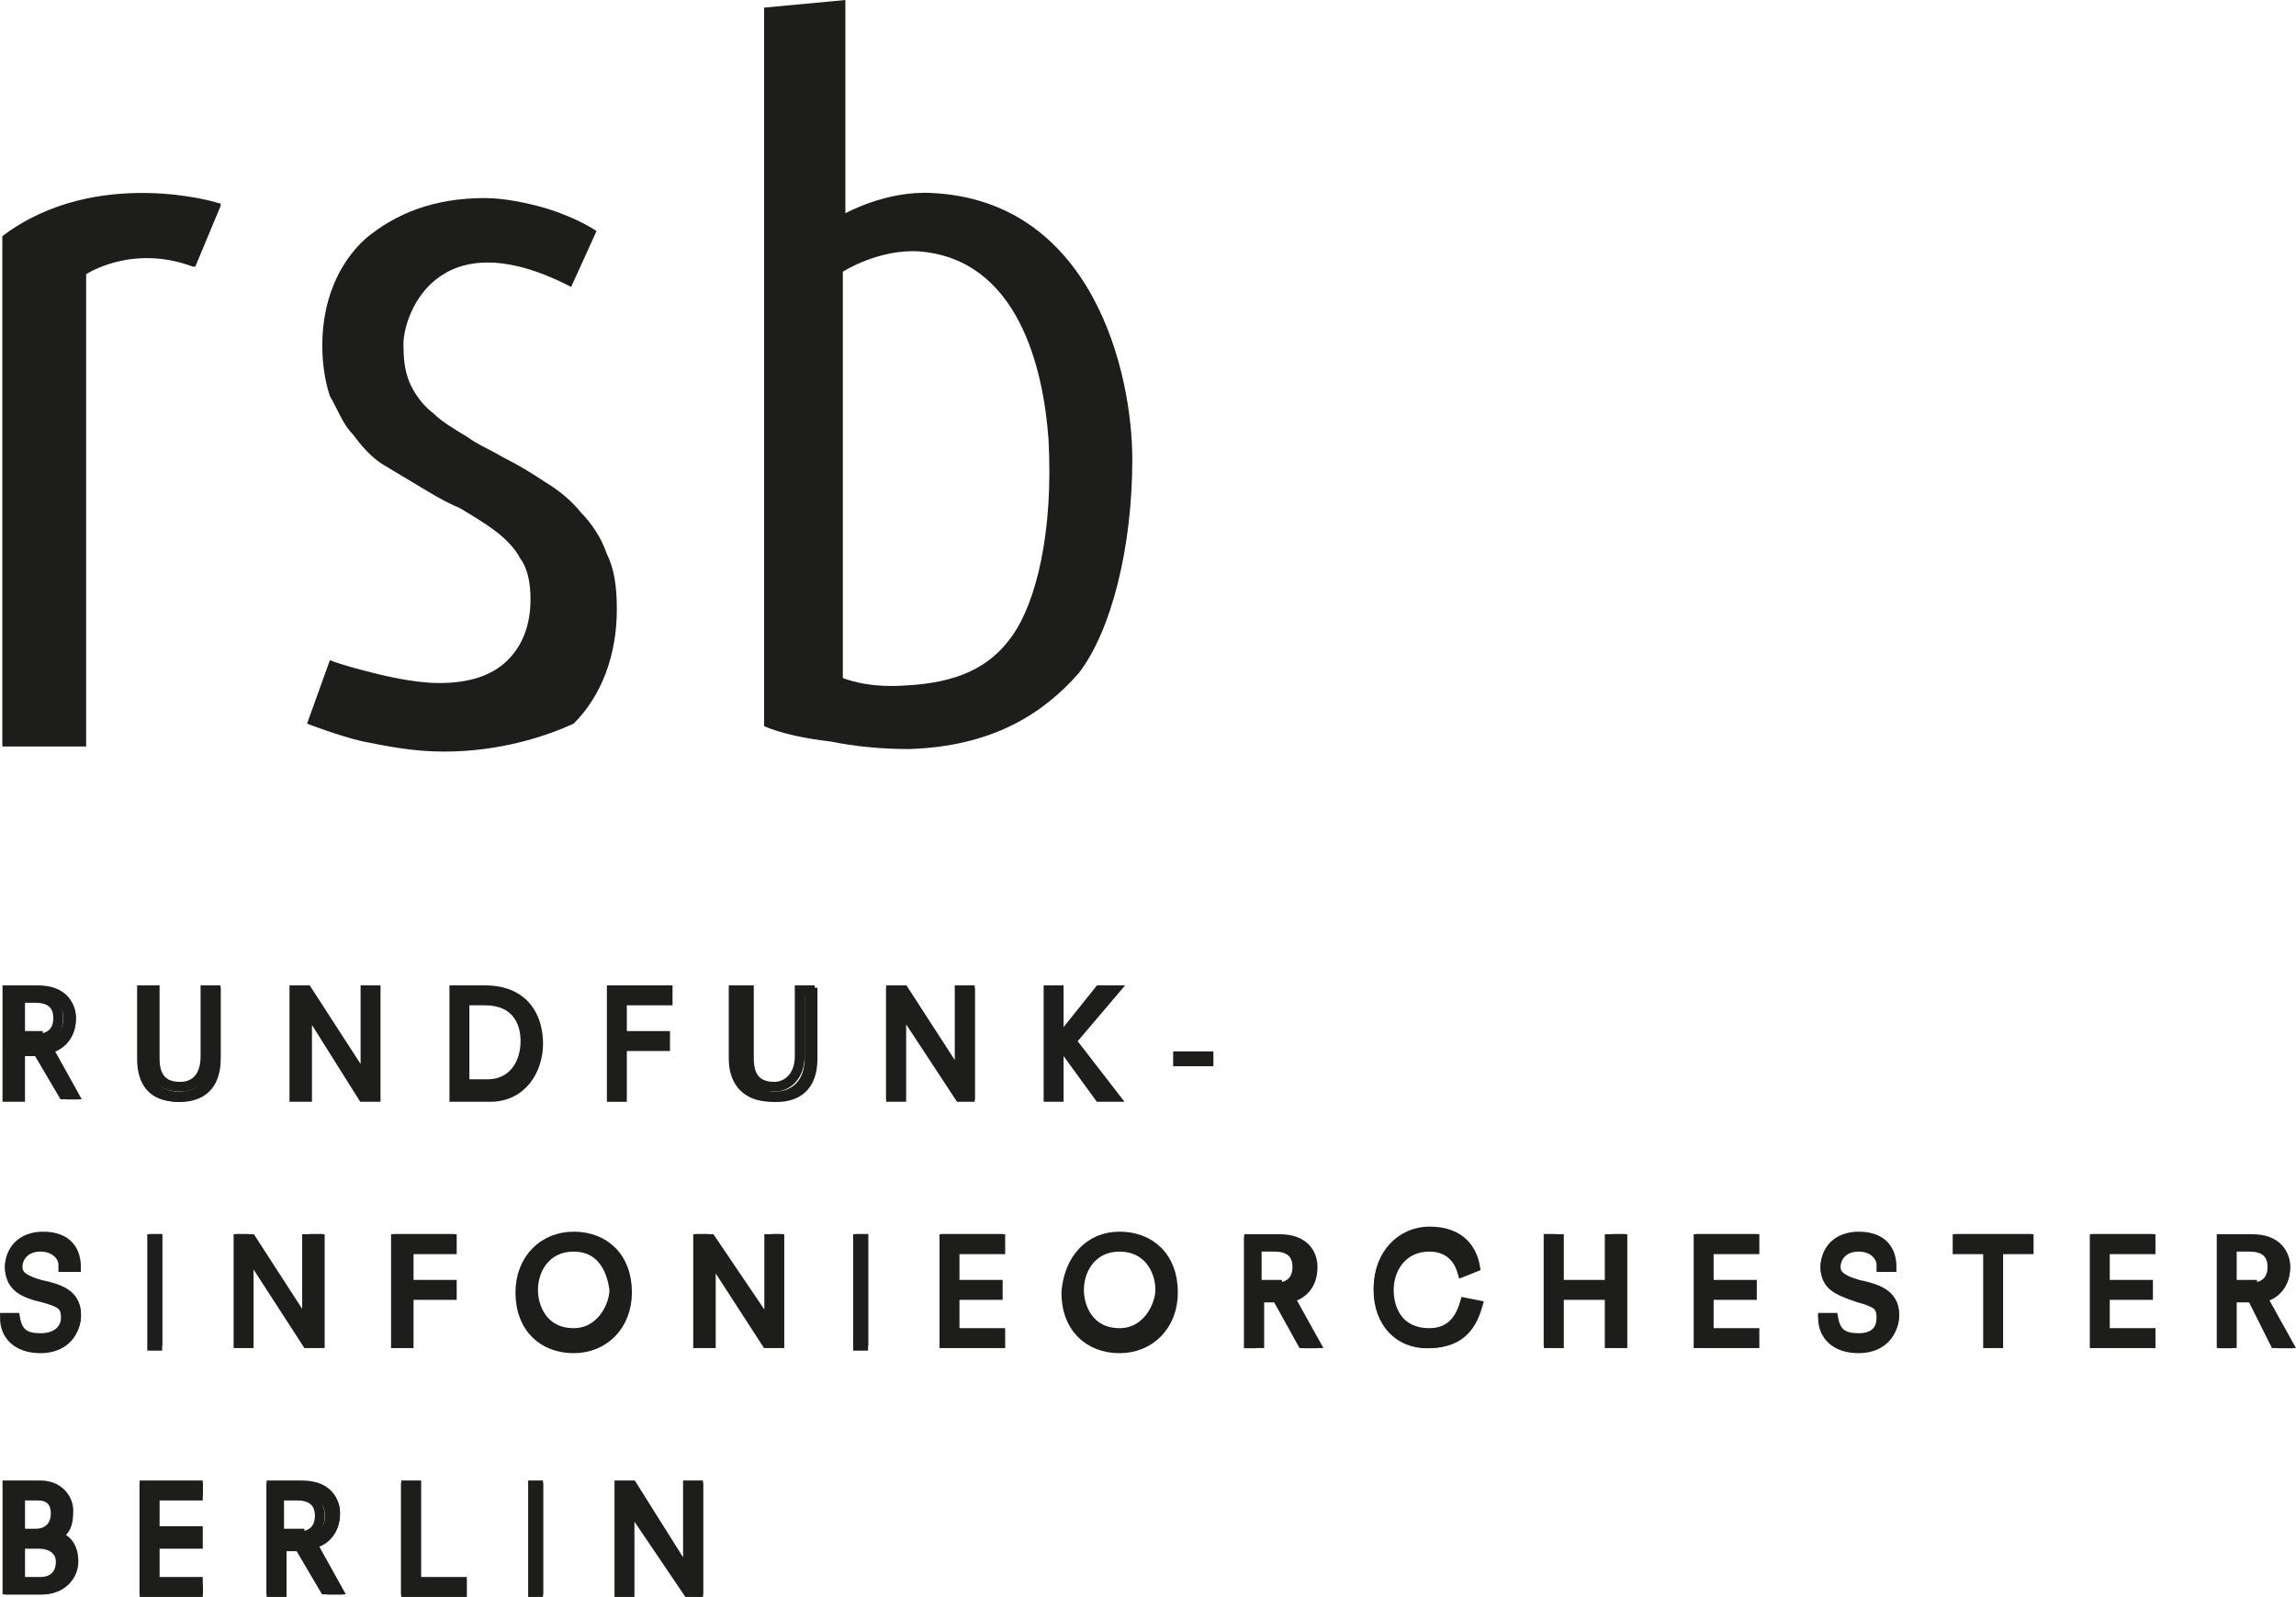 <?xml version="1.0" encoding="UTF-8" standalone="no"?>
<svg
   xmlns:dc="http://purl.org/dc/elements/1.1/"
   xmlns:cc="http://creativecommons.org/ns#"
   xmlns:rdf="http://www.w3.org/1999/02/22-rdf-syntax-ns#"
   xmlns:svg="http://www.w3.org/2000/svg"
   xmlns="http://www.w3.org/2000/svg"
   height="62.893"
   width="90.42"
   xml:space="preserve"
   viewBox="0 0 90.42 62.892"
   y="0px"
   x="0px"
   id="Ebene_1"
   version="1.1"><defs
   id="defs141" />
<style
   id="style2"
   type="text/css">
	.st0{fill:#1D1D1B;}
	.st1{fill:none;stroke:#1D1D1B;stroke-width:0.385;stroke-miterlimit:10;}
</style>
<path
   style="fill:#1d1d1b"
   id="path4"
   d="m 1.593,40.9 c 0.6,0 0.9,-0.3 0.9,-0.8 0,-0.6 -0.5,-0.8 -1,-0.8 h -0.8 v 1.6 z m -0.1,0.5 h -0.8 v 1.9 h -0.5 v -4.4 h 1.3 c 1.1,0 1.5,0.6 1.5,1.2 0,0.8 -0.5,1.2 -1,1.3 l 1.1,1.9 h -0.5 z"
   class="st0" />
<path
   style="fill:none;stroke:#1d1d1b;stroke-width:0.385;stroke-miterlimit:10"
   id="path6"
   d="m 1.492,40.9 c 0.5,0 0.8,-0.3 0.8,-0.8 0,-0.6 -0.4,-0.8 -0.9,-0.8 h -0.6 v 1.5 h 0.7 z m 0,0.5 h -0.7 v 1.8 h -0.5 V 39 h 1.2 c 1,0 1.3,0.6 1.3,1.1 0,0.7 -0.4,1.1 -0.9,1.2 l 1,1.8 h -0.4 z"
   class="st1" />
<path
   style="fill:#1d1d1b"
   id="path8"
   d="m 5.492,38.9 h 0.5 v 2.9 c 0,0.8 0.4,1.2 1.1,1.2 0.6,0 1.1,-0.4 1.1,-1.3 v -2.8 h 0.5 v 2.8 c 0,1.2 -0.7,1.7 -1.6,1.7 -1,0 -1.6,-0.6 -1.6,-1.5 z"
   class="st0" />
<path
   style="fill:none;stroke:#1d1d1b;stroke-width:0.385;stroke-miterlimit:10"
   id="path10"
   d="m 5.692,39 h 0.4 v 2.7 c 0,0.8 0.4,1.1 1,1.1 0.6,0 1,-0.4 1,-1.2 V 39 h 0.4 v 2.6 c 0,1.1 -0.6,1.6 -1.5,1.6 -1,0 -1.4,-0.6 -1.4,-1.5 V 39 Z"
   class="st1" />
<polygon
   transform="translate(-6.107,-10.2)"
   style="fill:#1d1d1b"
   id="polygon12"
   points="20.5,52.7 20.5,52.7 20.5,49.1 21,49.1 21,53.5 20.5,53.5 18.1,49.8 18.1,49.8 18.1,53.5 17.6,53.5 17.6,49.1 18.1,49.1 "
   class="st0" />
<polygon
   transform="translate(-6.107,-10.2)"
   style="fill:none;stroke:#1d1d1b;stroke-width:0.385;stroke-miterlimit:10"
   id="polygon14"
   points="20.4,52.6 20.5,52.6 20.5,49.2 20.9,49.2 20.9,53.4 20.4,53.4 18.2,49.9 18.2,49.9 18.2,53.4 17.7,53.4 17.7,49.2 18.2,49.2 "
   class="st1" />
<path
   style="fill:#1d1d1b"
   id="path16"
   d="m 18.293,42.8 h 0.9 c 1.1,0 1.6,-0.9 1.6,-1.8 0,-0.9 -0.5,-1.7 -1.7,-1.7 h -0.8 z m 0.8,-3.9 c 1.7,0 2.2,1.1 2.2,2.2 0,1.1 -0.7,2.2 -2,2.2 h -1.5 v -4.4 z"
   class="st0" />
<path
   style="fill:none;stroke:#1d1d1b;stroke-width:0.385;stroke-miterlimit:10"
   id="path18"
   d="m 18.293,42.7 h 0.9 c 1,0 1.5,-0.8 1.5,-1.7 0,-0.8 -0.4,-1.6 -1.6,-1.6 h -0.8 z m 0.8,-3.7 c 1.6,0 2.1,1.1 2.1,2.1 0,1 -0.6,2.1 -1.9,2.1 h -1.4 V 39 Z"
   class="st1" />
<polygon
   transform="translate(-6.107,-10.2)"
   style="fill:#1d1d1b"
   id="polygon20"
   points="32.5,49.5 30.6,49.5 30.6,51 32.4,51 32.4,51.4 30.6,51.4 30.6,53.5 30.1,53.5 30.1,49.1 32.5,49.1 "
   class="st0" />
<polygon
   transform="translate(-6.107,-10.2)"
   style="fill:none;stroke:#1d1d1b;stroke-width:0.385;stroke-miterlimit:10"
   id="polygon22"
   points="32.4,49.6 30.6,49.6 30.6,51 32.3,51 32.3,51.4 30.6,51.4 30.6,53.4 30.2,53.4 30.2,49.2 32.4,49.2 "
   class="st1" />
<path
   style="fill:#1d1d1b"
   id="path24"
   d="m 28.992,38.9 h 0.5 v 2.9 c 0,0.8 0.4,1.2 1.1,1.2 0.6,0 1.1,-0.4 1.1,-1.3 v -2.8 h 0.5 v 2.8 c 0,1.2 -0.7,1.7 -1.6,1.7 -1,0 -1.6,-0.6 -1.6,-1.5 z"
   class="st0" />
<path
   style="fill:none;stroke:#1d1d1b;stroke-width:0.385;stroke-miterlimit:10"
   id="path26"
   d="m 29.093,39 h 0.4 v 2.7 c 0,0.8 0.4,1.1 1,1.1 0.5,0 1,-0.4 1,-1.2 V 39 h 0.4 v 2.6 c 0,1.1 -0.6,1.6 -1.5,1.6 -1,0 -1.5,-0.6 -1.5,-1.5 V 39 Z"
   class="st1" />
<polygon
   transform="translate(-6.107,-10.2)"
   style="fill:#1d1d1b"
   id="polygon28"
   points="44,52.7 44,52.7 44,49.1 44.5,49.1 44.5,53.5 43.9,53.5 41.5,49.8 41.5,49.8 41.5,53.5 41,53.5 41,49.1 41.6,49.1 "
   class="st0" />
<polygon
   transform="translate(-6.107,-10.2)"
   style="fill:none;stroke:#1d1d1b;stroke-width:0.385;stroke-miterlimit:10"
   id="polygon30"
   points="43.9,52.6 43.9,52.6 43.9,49.2 44.3,49.2 44.3,53.4 43.9,53.4 41.6,49.9 41.6,49.9 41.6,53.4 41.2,53.4 41.2,49.2 41.7,49.2 "
   class="st1" />
<polygon
   transform="translate(-6.107,-10.2)"
   style="fill:#1d1d1b"
   id="polygon32"
   points="47.8,51.1 47.8,51.1 49.6,49.1 50.2,49.1 48.3,51.2 50.2,53.5 49.6,53.5 47.8,51.2 47.8,51.2 47.8,53.5 47.3,53.5 47.3,49.1 47.8,49.1 "
   class="st0" />
<polygon
   transform="translate(-6.107,-10.2)"
   style="fill:none;stroke:#1d1d1b;stroke-width:0.385;stroke-miterlimit:10"
   id="polygon34"
   points="47.8,51.2 47.8,51.2 49.4,49.2 50,49.2 48.3,51.2 50,53.4 49.4,53.4 47.8,51.2 47.8,51.2 47.8,53.4 47.4,53.4 47.4,49.2 47.8,49.2 "
   class="st1" />
<rect
   style="fill:#1d1d1b"
   id="rect36"
   height="0.4"
   width="1.4"
   class="st0"
   y="41.5"
   x="46.293" />
<rect
   style="fill:none;stroke:#1d1d1b;stroke-width:0.385;stroke-miterlimit:10"
   id="rect38"
   height="0.2"
   width="1.2"
   class="st1"
   y="41.6"
   x="46.393" />
<path
   style="fill:#1d1d1b"
   id="path40"
   d="m 2.592,49.8 c 0,-0.4 -0.3,-0.8 -1,-0.8 -0.7,0 -1,0.4 -1,0.8 0,0.3 0.2,0.6 1,0.7 1.1,0.3 1.6,0.5 1.6,1.3 0,0.7 -0.5,1.3 -1.6,1.3 -1,0 -1.5,-0.5 -1.5,-1.3 h 0.5 c 0.1,0.6 0.5,0.9 1.1,0.9 0.7,0 1,-0.4 1,-0.8 0,-0.5 -0.3,-0.6 -1,-0.8 -1,-0.2 -1.5,-0.5 -1.5,-1.2 0,-0.7 0.6,-1.3 1.4,-1.3 1.1,0 1.4,0.6 1.5,1.2 z"
   class="st0" />
<path
   style="fill:none;stroke:#1d1d1b;stroke-width:0.385;stroke-miterlimit:10"
   id="path42"
   d="m 2.493,49.8 c 0,-0.3 -0.3,-0.7 -0.9,-0.7 -0.6,0 -0.9,0.4 -0.9,0.8 0,0.3 0.2,0.5 0.9,0.7 1,0.2 1.4,0.5 1.4,1.2 0,0.6 -0.4,1.3 -1.4,1.3 -0.9,0 -1.4,-0.5 -1.4,-1.2 h 0.4 c 0.1,0.6 0.4,0.8 1,0.8 0.7,0 1,-0.4 1,-0.8 0,-0.5 -0.2,-0.6 -0.9,-0.8 -0.9,-0.2 -1.3,-0.5 -1.3,-1.2 0,-0.7 0.5,-1.2 1.3,-1.2 1,0 1.3,0.6 1.3,1.2 h -0.5 z"
   class="st1" />
<rect
   style="fill:#1d1d1b"
   id="rect44"
   height="4.4"
   width="0.5"
   class="st0"
   y="48.6"
   x="5.892" />
<rect
   style="fill:none;stroke:#1d1d1b;stroke-width:0.385;stroke-miterlimit:10"
   id="rect46"
   height="4.2"
   width="0.2"
   class="st1"
   y="48.8"
   x="5.993" />
<polygon
   transform="translate(-6.107,-10.2)"
   style="fill:#1d1d1b"
   id="polygon48"
   points="18.3,62.5 18.3,62.5 18.3,58.8 18.8,58.8 18.8,63.2 18.3,63.2 15.9,59.6 15.9,59.6 15.9,63.2 15.4,63.2 15.4,58.8 15.9,58.8 "
   class="st0" />
<polygon
   transform="translate(-6.107,-10.2)"
   style="fill:none;stroke:#1d1d1b;stroke-width:0.385;stroke-miterlimit:10"
   id="polygon50"
   points="18.2,62.4 18.2,62.4 18.2,59 18.7,59 18.7,63.1 18.2,63.1 16,59.7 15.9,59.7 15.9,63.1 15.5,63.1 15.5,59 16,59 "
   class="st1" />
<polygon
   transform="translate(-6.107,-10.2)"
   style="fill:#1d1d1b"
   id="polygon52"
   points="24,59.3 22.1,59.3 22.1,60.8 24,60.8 24,61.2 22.1,61.2 22.1,63.2 21.6,63.2 21.6,58.8 24,58.8 "
   class="st0" />
<polygon
   transform="translate(-6.107,-10.2)"
   style="fill:none;stroke:#1d1d1b;stroke-width:0.385;stroke-miterlimit:10"
   id="polygon54"
   points="23.9,59.4 22.2,59.4 22.2,60.8 23.9,60.8 23.9,61.2 22.2,61.2 22.2,63.1 21.7,63.1 21.7,59 23.9,59 "
   class="st1" />
<path
   style="fill:#1d1d1b"
   id="path56"
   d="m 22.593,49 c -1.2,0 -1.7,0.9 -1.7,1.8 0,0.7 0.5,1.8 1.7,1.8 1.2,0 1.7,-1.1 1.7,-1.8 -0.1,-0.9 -0.6,-1.8 -1.7,-1.8 m 0,-0.4 c 1.3,0 2.2,0.9 2.2,2.3 0,1.3 -0.9,2.3 -2.2,2.3 -1.3,0 -2.2,-0.9 -2.2,-2.3 0,-1.4 0.9,-2.3 2.2,-2.3"
   class="st0" />
<path
   style="fill:none;stroke:#1d1d1b;stroke-width:0.385;stroke-miterlimit:10"
   id="path58"
   d="m 22.593,49.1 c -1.1,0 -1.6,0.9 -1.6,1.7 0,0.7 0.4,1.7 1.6,1.7 1.1,0 1.6,-1.1 1.6,-1.7 -0.1,-0.8 -0.5,-1.7 -1.6,-1.7 z m 0,-0.4 c 1.2,0 2.1,0.8 2.1,2.2 0,1.3 -0.9,2.2 -2.1,2.2 -1.2,0 -2.1,-0.8 -2.1,-2.2 0,-1.3 0.9,-2.2 2.1,-2.2 z"
   class="st1" />
<polygon
   transform="translate(-6.107,-10.2)"
   style="fill:#1d1d1b"
   id="polygon60"
   points="36.5,62.5 36.5,62.5 36.5,58.8 36.9,58.8 36.9,63.2 36.4,63.2 34,59.6 34,59.6 34,63.2 33.5,63.2 33.5,58.8 34,58.8 "
   class="st0" />
<polygon
   transform="translate(-6.107,-10.2)"
   style="fill:none;stroke:#1d1d1b;stroke-width:0.385;stroke-miterlimit:10"
   id="polygon62"
   points="36.4,62.4 36.4,62.4 36.4,59 36.8,59 36.8,63.1 36.3,63.1 34.1,59.7 34.1,59.7 34.1,63.1 33.6,63.1 33.6,59 34.1,59 "
   class="st1" />
<rect
   style="fill:#1d1d1b"
   id="rect64"
   height="4.4"
   width="0.5"
   class="st0"
   y="48.6"
   x="33.693" />
<rect
   style="fill:none;stroke:#1d1d1b;stroke-width:0.385;stroke-miterlimit:10"
   id="rect66"
   height="4.2"
   width="0.2"
   class="st1"
   y="48.8"
   x="33.793" />
<polygon
   transform="translate(-6.107,-10.2)"
   style="fill:#1d1d1b"
   id="polygon68"
   points="45.6,59.3 43.6,59.3 43.6,60.8 45.5,60.8 45.5,61.2 43.6,61.2 43.6,62.8 45.6,62.8 45.6,63.2 43.2,63.2 43.2,58.8 45.6,58.8 "
   class="st0" />
<polygon
   transform="translate(-6.107,-10.2)"
   style="fill:none;stroke:#1d1d1b;stroke-width:0.385;stroke-miterlimit:10"
   id="polygon70"
   points="45.5,59.4 43.7,59.4 43.7,60.8 45.4,60.8 45.4,61.2 43.7,61.2 43.7,62.7 45.5,62.7 45.5,63.1 43.3,63.1 43.3,59 45.5,59 "
   class="st1" />
<path
   style="fill:#1d1d1b"
   id="path72"
   d="m 44.093,49 c -1.2,0 -1.7,0.9 -1.7,1.8 0,0.7 0.5,1.8 1.7,1.8 1.2,0 1.7,-1.1 1.7,-1.8 0,-0.9 -0.5,-1.8 -1.7,-1.8 m 0,-0.4 c 1.3,0 2.2,0.9 2.2,2.3 0,1.3 -0.9,2.3 -2.2,2.3 -1.2,-0.1 -2.2,-0.9 -2.2,-2.4 0,-1.3 1,-2.2 2.2,-2.2"
   class="st0" />
<path
   style="fill:none;stroke:#1d1d1b;stroke-width:0.385;stroke-miterlimit:10"
   id="path74"
   d="m 44.093,49.1 c -1.1,0 -1.6,0.9 -1.6,1.7 0,0.7 0.4,1.7 1.6,1.7 1.1,0 1.6,-1.1 1.6,-1.7 0,-0.8 -0.5,-1.7 -1.6,-1.7 z m 0,-0.4 c 1.2,0 2.1,0.8 2.1,2.2 0,1.3 -0.9,2.2 -2.1,2.2 -1.2,0 -2.1,-0.8 -2.1,-2.2 0.1,-1.3 0.9,-2.2 2.1,-2.2 z"
   class="st1" />
<path
   style="fill:#1d1d1b"
   id="path76"
   d="m 50.292,50.7 c 0.6,0 0.9,-0.3 0.9,-0.8 0,-0.7 -0.5,-0.8 -1,-0.8 h -0.8 v 1.6 z m 0,0.5 h -0.8 v 1.9 h -0.5 v -4.4 h 1.3 c 1.1,0 1.5,0.6 1.5,1.2 0,0.8 -0.5,1.2 -1,1.3 l 1.1,1.9 h -0.6 z"
   class="st0" />
<path
   style="fill:none;stroke:#1d1d1b;stroke-width:0.385;stroke-miterlimit:10"
   id="path78"
   d="m 50.292,50.7 c 0.5,0 0.8,-0.3 0.8,-0.8 0,-0.6 -0.4,-0.8 -0.9,-0.8 h -0.7 v 1.5 h 0.8 z m 0,0.4 h -0.7 v 1.8 h -0.4 v -4.1 h 1.2 c 1,0 1.3,0.6 1.3,1.1 0,0.7 -0.4,1.1 -0.9,1.2 l 1,1.8 h -0.5 z"
   class="st1" />
<path
   style="fill:#1d1d1b"
   id="path80"
   d="m 57.693,50.1 c -0.2,-0.8 -0.8,-1.1 -1.4,-1.1 -1.2,0 -1.7,0.9 -1.7,1.8 0,0.9 0.4,1.8 1.7,1.8 0.8,0 1.3,-0.5 1.4,-1.2 l 0.5,0.1 c -0.2,0.8 -0.7,1.6 -2,1.6 -1.2,0 -2.1,-0.9 -2.1,-2.3 0,-1.3 0.9,-2.3 2.2,-2.3 1.4,0 1.8,0.9 1.9,1.5 z"
   class="st0" />
<path
   style="fill:none;stroke:#1d1d1b;stroke-width:0.385;stroke-miterlimit:10"
   id="path82"
   d="m 57.593,50.1 c -0.2,-0.7 -0.7,-1 -1.3,-1 -1.1,0 -1.6,0.9 -1.6,1.7 0,0.8 0.4,1.7 1.6,1.7 0.8,0 1.2,-0.5 1.4,-1.2 l 0.5,0.1 c -0.2,0.7 -0.6,1.5 -1.9,1.5 -1.2,0 -2,-0.8 -2,-2.2 0,-1.3 0.9,-2.2 2,-2.2 1.3,0 1.7,0.8 1.8,1.4 z"
   class="st1" />
<polygon
   transform="translate(-6.107,-10.2)"
   style="fill:#1d1d1b"
   id="polygon84"
   points="67.4,60.8 69.6,60.8 69.6,58.8 70.1,58.8 70.1,63.2 69.6,63.2 69.6,61.2 67.4,61.2 67.4,63.2 66.9,63.2 66.9,58.8 67.4,58.8 "
   class="st0" />
<polygon
   transform="translate(-6.107,-10.2)"
   style="fill:none;stroke:#1d1d1b;stroke-width:0.385;stroke-miterlimit:10"
   id="polygon86"
   points="67.5,60.8 69.5,60.8 69.5,59 70,59 70,63.1 69.5,63.1 69.5,61.2 67.5,61.2 67.5,63.1 67.1,63.1 67.1,59 67.5,59 "
   class="st1" />
<polygon
   transform="translate(-6.107,-10.2)"
   style="fill:#1d1d1b"
   id="polygon88"
   points="75.3,59.3 73.4,59.3 73.4,60.8 75.2,60.8 75.2,61.2 73.4,61.2 73.4,62.8 75.3,62.8 75.3,63.2 72.9,63.2 72.9,58.8 75.3,58.8 "
   class="st0" />
<polygon
   transform="translate(-6.107,-10.2)"
   style="fill:none;stroke:#1d1d1b;stroke-width:0.385;stroke-miterlimit:10"
   id="polygon90"
   points="75.2,59.4 73.4,59.4 73.4,60.8 75.1,60.8 75.1,61.2 73.4,61.2 73.4,62.7 75.2,62.7 75.2,63.1 73,63.1 73,59 75.2,59 "
   class="st1" />
<path
   style="fill:#1d1d1b"
   id="path92"
   d="m 74.192,49.8 c 0,-0.4 -0.3,-0.8 -1,-0.8 -0.7,0 -1,0.4 -1,0.8 0,0.3 0.2,0.6 1,0.7 1.1,0.2 1.6,0.5 1.6,1.3 0,0.7 -0.5,1.3 -1.6,1.3 -1,0 -1.5,-0.5 -1.6,-1.3 h 0.5 c 0.1,0.6 0.5,0.9 1.1,0.9 0.7,0 1,-0.4 1,-0.8 0,-0.5 -0.3,-0.6 -1,-0.8 -1,-0.2 -1.5,-0.5 -1.5,-1.2 0,-0.7 0.6,-1.3 1.4,-1.3 1.1,0 1.4,0.6 1.5,1.2 z"
   class="st0" />
<path
   style="fill:none;stroke:#1d1d1b;stroke-width:0.385;stroke-miterlimit:10"
   id="path94"
   d="m 74.093,49.8 c 0,-0.3 -0.3,-0.7 -0.9,-0.7 -0.6,0 -0.9,0.4 -0.9,0.8 0,0.3 0.2,0.5 0.9,0.7 1,0.2 1.4,0.5 1.4,1.2 0,0.6 -0.4,1.3 -1.4,1.3 -0.9,0 -1.4,-0.5 -1.4,-1.2 h 0.4 c 0.1,0.6 0.4,0.8 1,0.8 0.7,0 0.9,-0.4 0.9,-0.8 0,-0.5 -0.2,-0.6 -0.9,-0.8 -0.9,-0.3 -1.3,-0.5 -1.3,-1.2 0,-0.7 0.5,-1.2 1.3,-1.2 1,0 1.3,0.6 1.3,1.2 h -0.4 z"
   class="st1" />
<polygon
   transform="translate(-6.107,-10.2)"
   style="fill:#1d1d1b"
   id="polygon96"
   points="83.1,58.8 86.1,58.8 86.1,59.3 84.8,59.3 84.8,63.2 84.4,63.2 84.4,59.3 83.1,59.3 "
   class="st0" />
<polygon
   transform="translate(-6.107,-10.2)"
   style="fill:none;stroke:#1d1d1b;stroke-width:0.385;stroke-miterlimit:10"
   id="polygon98"
   points="83.2,59 86,59 86,59.4 84.8,59.4 84.8,63.1 84.4,63.1 84.4,59.4 83.2,59.4 "
   class="st1" />
<polygon
   transform="translate(-6.107,-10.2)"
   style="fill:#1d1d1b"
   id="polygon100"
   points="90.9,59.3 89,59.3 89,60.8 90.8,60.8 90.8,61.2 89,61.2 89,62.8 90.9,62.8 90.9,63.2 88.5,63.2 88.5,58.8 90.9,58.8 "
   class="st0" />
<polygon
   transform="translate(-6.107,-10.2)"
   style="fill:none;stroke:#1d1d1b;stroke-width:0.385;stroke-miterlimit:10"
   id="polygon102"
   points="90.8,59.4 89,59.4 89,60.8 90.7,60.8 90.7,61.2 89,61.2 89,62.7 90.8,62.7 90.8,63.1 88.6,63.1 88.6,59 90.8,59 "
   class="st1" />
<path
   style="fill:#1d1d1b"
   id="path104"
   d="m 88.692,50.7 c 0.6,0 0.9,-0.3 0.9,-0.8 0,-0.7 -0.5,-0.8 -1,-0.8 h -0.7 v 1.6 z m 0,0.5 h -0.8 v 1.9 h -0.5 v -4.4 h 1.3 c 1.1,0 1.5,0.6 1.5,1.2 0,0.8 -0.5,1.2 -1,1.3 l 1.1,1.9 h -0.6 z"
   class="st0" />
<path
   style="fill:none;stroke:#1d1d1b;stroke-width:0.385;stroke-miterlimit:10"
   id="path106"
   d="m 88.692,50.7 c 0.5,0 0.8,-0.3 0.8,-0.8 0,-0.6 -0.4,-0.8 -0.9,-0.8 h -0.7 v 1.5 h 0.8 z m 0,0.4 h -0.8 v 1.8 h -0.4 v -4.1 h 1.2 c 1,0 1.3,0.6 1.3,1.1 0,0.7 -0.4,1.1 -0.9,1.2 l 1,1.8 h -0.5 z"
   class="st1" />
<path
   style="fill:#1d1d1b"
   id="path108"
   d="m 1.593,62.4 c 0.6,0 0.8,-0.4 0.8,-0.8 0,-0.3 -0.2,-0.8 -1,-0.8 h -0.7 v 1.6 z m -0.2,-2 c 0.5,0 0.8,-0.3 0.8,-0.8 0.1,-0.6 -0.3,-0.8 -0.8,-0.8 h -0.7 v 1.5 h 0.7 z m -1.2,-2 h 1.4 c 0.7,0 1.2,0.5 1.2,1 0,0.5 -0.1,1 -0.7,1.1 v 0 c 0.5,0 0.9,0.4 0.9,1.1 -0.1,0.7 -0.6,1.2 -1.4,1.2 h -1.4 z"
   class="st0" />
<path
   style="fill:none;stroke:#1d1d1b;stroke-width:0.385;stroke-miterlimit:10"
   id="path110"
   d="m 1.593,62.3 c 0.5,0 0.8,-0.3 0.8,-0.8 0,-0.3 -0.2,-0.7 -0.9,-0.7 h -0.7 v 1.5 z m -0.2,-1.9 c 0.5,0 0.8,-0.3 0.8,-0.8 0,-0.5 -0.3,-0.7 -0.7,-0.7 h -0.7 v 1.5 z m -1.1,-1.9 h 1.3 c 0.7,0 1.1,0.5 1.1,1 0,0.5 -0.1,0.9 -0.6,1 v 0 c 0.4,0 0.8,0.3 0.8,1 0,0.6 -0.5,1.1 -1.2,1.1 h -1.4 z"
   class="st1" />
<polygon
   transform="translate(-6.107,-10.2)"
   style="fill:#1d1d1b"
   id="polygon112"
   points="14.1,69.1 12.1,69.1 12.1,70.5 14,70.5 14,71 12.1,71 12.1,72.6 14.1,72.6 14.1,73 11.6,73 11.6,68.6 14.1,68.6 "
   class="st0" />
<polygon
   transform="translate(-6.107,-10.2)"
   style="fill:none;stroke:#1d1d1b;stroke-width:0.385;stroke-miterlimit:10"
   id="polygon114"
   points="13.9,69.1 12.2,69.1 12.2,70.5 13.9,70.5 13.9,71 12.2,71 12.2,72.5 13.9,72.5 13.9,72.9 11.8,72.9 11.8,68.7 13.9,68.7 "
   class="st1" />
<path
   style="fill:#1d1d1b"
   id="path116"
   d="m 11.893,60.5 c 0.6,0 0.9,-0.3 0.9,-0.8 0,-0.7 -0.5,-0.8 -1,-0.8 h -0.8 v 1.6 z m -0.1,0.4 h -0.8 v 1.9 h -0.5 v -4.4 h 1.4 c 1.1,0 1.5,0.6 1.5,1.2 0,0.8 -0.5,1.2 -1,1.3 l 1.1,1.9 h -0.6 z"
   class="st0" />
<path
   style="fill:none;stroke:#1d1d1b;stroke-width:0.385;stroke-miterlimit:10"
   id="path118"
   d="m 11.793,60.5 c 0.5,0 0.8,-0.3 0.8,-0.8 0,-0.6 -0.4,-0.8 -0.9,-0.8 h -0.7 v 1.5 h 0.8 z m 0,0.4 h -0.7 v 1.8 h -0.4 v -4.2 h 1.2 c 1,0 1.3,0.6 1.3,1.1 0,0.7 -0.4,1.1 -0.9,1.2 l 1,1.8 h -0.5 z"
   class="st1" />
<polygon
   transform="translate(-6.107,-10.2)"
   style="fill:#1d1d1b"
   id="polygon120"
   points="22.4,72.6 24.4,72.6 24.4,73 21.9,73 21.9,68.6 22.4,68.6 "
   class="st0" />
<polygon
   transform="translate(-6.107,-10.2)"
   style="fill:none;stroke:#1d1d1b;stroke-width:0.385;stroke-miterlimit:10"
   id="polygon122"
   points="22.5,72.5 24.3,72.5 24.3,72.9 22.1,72.9 22.1,68.7 22.5,68.7 "
   class="st1" />
<rect
   style="fill:#1d1d1b"
   id="rect124"
   height="4.4"
   width="0.5"
   class="st0"
   y="58.4"
   x="20.892" />
<rect
   style="fill:none;stroke:#1d1d1b;stroke-width:0.385;stroke-miterlimit:10"
   id="rect126"
   height="4.2"
   width="0.2"
   class="st1"
   y="58.5"
   x="20.992" />
<polygon
   transform="translate(-6.107,-10.2)"
   style="fill:#1d1d1b"
   id="polygon128"
   points="33.3,72.2 33.3,72.2 33.3,68.6 33.8,68.6 33.8,73 33.3,73 30.8,69.4 30.8,69.4 30.8,73 30.4,73 30.4,68.6 30.9,68.6 "
   class="st0" />
<polygon
   transform="translate(-6.107,-10.2)"
   style="fill:none;stroke:#1d1d1b;stroke-width:0.385;stroke-miterlimit:10"
   id="polygon130"
   points="33.2,72.2 33.2,72.2 33.2,68.7 33.6,68.7 33.6,72.9 33.2,72.9 30.9,69.5 30.9,69.5 30.9,72.9 30.5,72.9 30.5,68.7 31,68.7 "
   class="st1" />
<path
   style="fill:#1d1d1b"
   id="path132"
   d="m 0.092,9.3 v 20.1 h 3.3 V 10.9 c 0,0 0,0 0,-0.1 0,0 1.8,-1.2 4.2,-0.3 0,0 0.1,0 0.1,0 0,0 1,-2.4 1,-2.4 0,-0.1 0,-0.1 -0.1,-0.1 0.1,0 -4.8,-1.5 -8.5,1.3"
   class="st0" />
<path
   style="fill:#1d1d1b"
   id="path134"
   d="m 39.892,25 c -0.9,1.3 -2.2,1.9 -4.3,2 -1.5,0.1 -2.4,-0.3 -2.4,-0.3 v -16 c 0,0 1.4,-0.9 3,-0.8 3.9,0.3 4.9,4.6 5.1,7.4 0.2,3.7 -0.5,6.4 -1.4,7.7 m 4.7,-6.9 c 0,-3.5 -1.6,-10.2 -7.9,-10.5 -1.8,-0.1 -3.4,0.8 -3.4,0.8 V 0 l -3.2,0.3 v 28.3 c 0.7,0.3 1.7,0.5 2.6,0.6 1,0.2 2,0.3 3.1,0.3 3.3,-0.1 5.3,-1.4 6.7,-3 1.3,-1.7 2.1,-5 2.1,-8.4"
   class="st0" />
<path
   style="fill:#1d1d1b"
   id="path136"
   d="m 17.492,29.6 c -1.2,0 -2.2,-0.2 -3.2,-0.4 -0.9,-0.2 -2.2,-0.7 -2.2,-0.7 l 0.9,-2.5 c 0.5,0.2 1.3,0.4 1.7,0.5 0.4,0.1 1.6,0.4 2.6,0.4 1.2,0 2.1,-0.3 2.7,-0.9 0.6,-0.6 0.9,-1.4 0.9,-2.4 0,-0.6 -0.1,-1.2 -0.4,-1.6 -0.2,-0.4 -0.6,-0.8 -1,-1.1 -0.4,-0.3 -0.9,-0.6 -1.4,-0.9 -0.5,-0.2 -1,-0.5 -1.5,-0.8 -0.5,-0.3 -1,-0.6 -1.5,-0.9 -0.5,-0.3 -0.9,-0.8 -1.2,-1.2 -0.4,-0.4 -0.6,-1 -0.9,-1.5 -0.2,-0.6 -0.3,-1.3 -0.3,-2 0,-1.7 0.6,-3.2 1.7,-4.2 1.2,-1 2.7,-1.6 4.7,-1.6 0.8,0 1.7,0.2 2.4,0.4 1.3,0.4 2,0.9 2,0.9 l -1,2.2 c -5.4,-2.8 -6.7,1.3 -6.6,2.4 0,0.6 0.1,1.1 0.3,1.5 0.2,0.4 0.5,0.8 0.9,1.1 0.3,0.3 0.8,0.6 1.3,0.9 0.4,0.3 0.9,0.5 1.4,0.8 0.6,0.3 1.1,0.6 1.7,1 0.5,0.3 1,0.7 1.4,1.2 0.4,0.4 0.8,1 1,1.6 0.3,0.6 0.4,1.3 0.4,2.2 0,1.8 -0.6,3.4 -1.7,4.5 -1.1,0.5 -2.9,1.1 -5.1,1.1"
   class="st0" />
</svg>